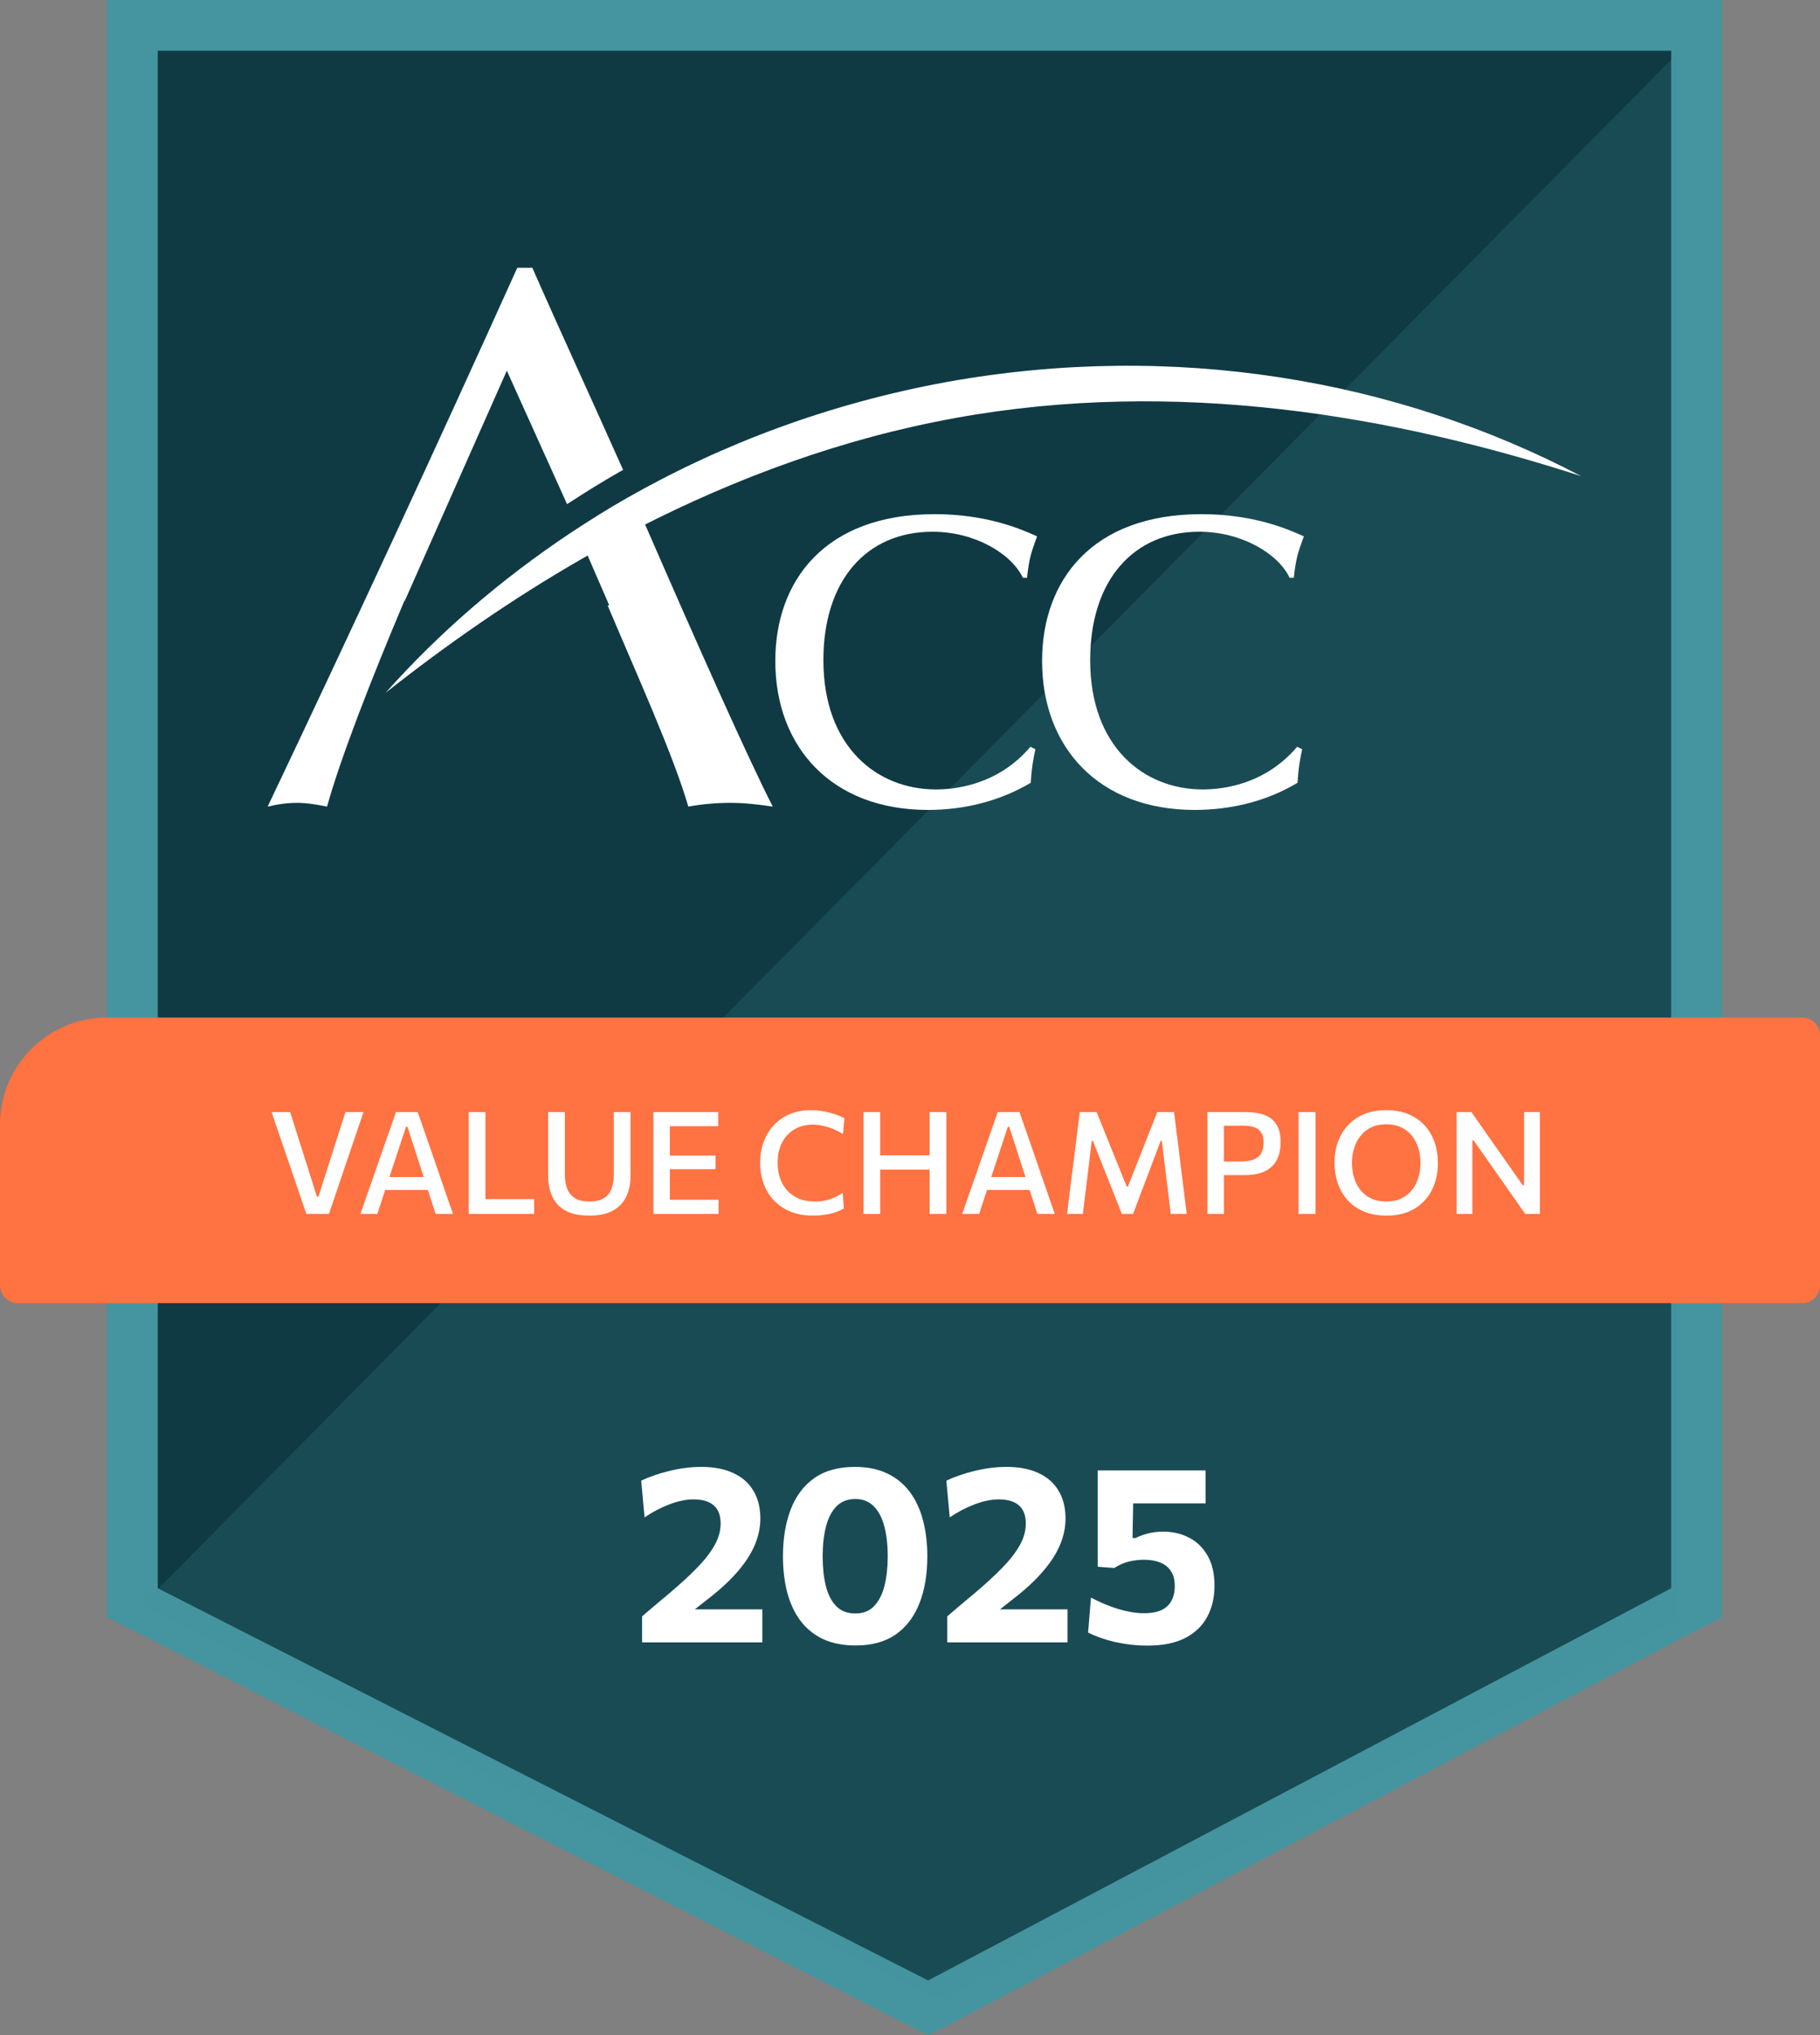 <svg width="102" height="114" viewBox="0 0 102 114" fill="none" xmlns="http://www.w3.org/2000/svg">
<rect x="0" y="0" width="102" height="114" fill="#808080" stroke="none"/>
<path d="M8 89.599L52.342 112L95 89.599V2H8V89.599Z" fill="#0F3A44"/>
<path d="M6 31.478V90.61L7.53 91.375L50.704 113.344L52.015 114L53.327 113.344L94.97 91.375L96.501 90.61V0H6V31.478ZM8.842 88.97V2.842H93.659V88.97L52.015 110.94L8.842 88.97Z" fill="#44959F"/>
<path d="M94 3L8 89.873L52.577 112L94 90.745V3Z" fill="#44959F" fill-opacity="0.2"/>
<path d="M0 63C0 59.686 2.686 57 6 57H101C101.552 57 102 57.448 102 58V72C102 72.552 101.552 73 101 73H1C0.448 73 0 72.552 0 72V63Z" fill="#FF7241"/>
<path d="M17.168 68C17.072 67.715 16.968 67.411 16.855 67.088C16.746 66.765 16.645 66.467 16.552 66.192L15.94 64.404C15.87 64.199 15.794 63.977 15.711 63.74C15.632 63.5 15.549 63.256 15.463 63.008C15.381 62.76 15.301 62.523 15.223 62.296H16.264C16.389 62.688 16.521 63.107 16.66 63.552C16.801 63.995 16.933 64.411 17.055 64.8L17.764 67.036H17.843L18.564 64.788C18.692 64.391 18.823 63.977 18.959 63.548C19.098 63.119 19.233 62.701 19.363 62.296H20.372C20.294 62.525 20.214 62.763 20.131 63.008C20.049 63.251 19.966 63.492 19.884 63.732C19.803 63.969 19.729 64.191 19.66 64.396L19.047 66.196C18.954 66.473 18.853 66.772 18.744 67.092C18.637 67.409 18.534 67.712 18.436 68H17.168ZM20.2 68C20.307 67.693 20.419 67.371 20.536 67.032C20.654 66.693 20.767 66.372 20.876 66.068L21.556 64.108C21.682 63.756 21.794 63.439 21.892 63.156C21.991 62.871 22.091 62.584 22.192 62.296H23.412C23.516 62.592 23.616 62.881 23.712 63.164C23.811 63.447 23.922 63.763 24.044 64.112L24.72 66.076C24.83 66.391 24.942 66.715 25.056 67.048C25.174 67.379 25.284 67.696 25.388 68H24.412C24.308 67.677 24.202 67.347 24.092 67.008C23.983 66.667 23.879 66.344 23.78 66.04L22.836 63.12H22.756L21.8 66.012C21.696 66.327 21.588 66.656 21.476 67C21.364 67.344 21.255 67.677 21.148 68H20.2ZM21.372 66.656L21.46 65.936H24.228L24.3 66.656H21.372ZM26.266 68C26.266 67.685 26.266 67.383 26.266 67.092C26.266 66.801 26.266 66.479 26.266 66.124V64.204C26.266 63.841 26.266 63.512 26.266 63.216C26.266 62.92 26.266 62.613 26.266 62.296H27.206C27.206 62.613 27.206 62.92 27.206 63.216C27.206 63.512 27.206 63.841 27.206 64.204V65.976C27.206 66.331 27.206 66.655 27.206 66.948C27.206 67.239 27.206 67.54 27.206 67.852L26.866 67.172H27.938C28.231 67.172 28.49 67.172 28.714 67.172C28.941 67.172 29.15 67.172 29.342 67.172C29.534 67.172 29.731 67.172 29.934 67.172V68H26.266ZM33.037 68.096C32.488 68.096 32.043 68.004 31.701 67.82C31.363 67.633 31.115 67.372 30.957 67.036C30.8 66.7 30.721 66.305 30.721 65.852C30.721 65.745 30.721 65.604 30.721 65.428C30.721 65.252 30.721 65.059 30.721 64.848C30.721 64.635 30.721 64.42 30.721 64.204C30.721 63.841 30.721 63.512 30.721 63.216C30.721 62.92 30.721 62.613 30.721 62.296H31.657C31.657 62.613 31.657 62.92 31.657 63.216C31.657 63.512 31.657 63.841 31.657 64.204V65.78C31.657 66.1 31.703 66.373 31.793 66.6C31.887 66.827 32.033 67.001 32.233 67.124C32.436 67.244 32.703 67.304 33.033 67.304C33.369 67.304 33.637 67.244 33.837 67.124C34.037 67.001 34.181 66.827 34.269 66.6C34.357 66.373 34.401 66.099 34.401 65.776V64.204C34.401 63.841 34.401 63.512 34.401 63.216C34.401 62.92 34.401 62.613 34.401 62.296H35.337C35.337 62.613 35.337 62.92 35.337 63.216C35.337 63.512 35.337 63.841 35.337 64.204C35.337 64.42 35.337 64.635 35.337 64.848C35.337 65.061 35.337 65.257 35.337 65.436C35.337 65.612 35.337 65.752 35.337 65.856C35.337 66.309 35.256 66.704 35.093 67.04C34.933 67.373 34.684 67.633 34.345 67.82C34.007 68.004 33.571 68.096 33.037 68.096ZM36.621 68C36.621 67.685 36.621 67.383 36.621 67.092C36.621 66.801 36.621 66.479 36.621 66.124V64.2C36.621 63.843 36.621 63.515 36.621 63.216C36.621 62.917 36.621 62.611 36.621 62.296H40.253V63.088C39.995 63.088 39.717 63.088 39.421 63.088C39.125 63.088 38.776 63.088 38.373 63.088H37.017L37.541 62.44C37.541 62.755 37.541 63.061 37.541 63.36C37.541 63.656 37.541 63.984 37.541 64.344V65.98C37.541 66.332 37.541 66.655 37.541 66.948C37.541 67.239 37.541 67.541 37.541 67.856L37.073 67.208H38.449C38.785 67.208 39.104 67.208 39.405 67.208C39.707 67.208 39.996 67.208 40.273 67.208V68H36.621ZM37.333 65.496V64.732H38.417C38.78 64.732 39.091 64.732 39.349 64.732C39.611 64.732 39.863 64.732 40.105 64.732V65.496C39.852 65.496 39.595 65.496 39.333 65.496C39.075 65.496 38.768 65.496 38.413 65.496H37.333ZM45.558 68.096C45.102 68.096 44.692 68.024 44.326 67.88C43.961 67.733 43.65 67.528 43.394 67.264C43.138 67 42.942 66.688 42.806 66.328C42.67 65.968 42.602 65.573 42.602 65.144C42.602 64.571 42.72 64.061 42.954 63.616C43.189 63.171 43.52 62.821 43.946 62.568C44.373 62.315 44.876 62.188 45.454 62.188C45.641 62.188 45.824 62.201 46.002 62.228C46.181 62.252 46.35 62.287 46.51 62.332C46.673 62.375 46.824 62.423 46.962 62.476C47.101 62.527 47.222 62.581 47.326 62.64L47.246 63.528C47.041 63.403 46.841 63.301 46.646 63.224C46.452 63.147 46.262 63.091 46.078 63.056C45.894 63.019 45.716 63 45.542 63C45.164 63 44.826 63.087 44.53 63.26C44.234 63.431 44.002 63.676 43.834 63.996C43.666 64.316 43.582 64.699 43.582 65.144C43.582 65.44 43.625 65.719 43.71 65.98C43.798 66.239 43.929 66.468 44.102 66.668C44.276 66.865 44.493 67.021 44.754 67.136C45.016 67.248 45.318 67.304 45.662 67.304C45.796 67.304 45.928 67.296 46.058 67.28C46.192 67.261 46.324 67.233 46.454 67.196C46.588 67.159 46.718 67.108 46.846 67.044C46.977 66.98 47.105 66.904 47.23 66.816L47.294 67.696C47.18 67.763 47.054 67.823 46.918 67.876C46.782 67.927 46.64 67.968 46.49 68C46.341 68.032 46.188 68.056 46.03 68.072C45.873 68.088 45.716 68.096 45.558 68.096ZM52.099 68C52.099 67.685 52.099 67.383 52.099 67.092C52.099 66.801 52.099 66.479 52.099 66.124V64.204C52.099 63.841 52.099 63.512 52.099 63.216C52.099 62.92 52.099 62.613 52.099 62.296H53.039C53.039 62.613 53.039 62.92 53.039 63.216C53.039 63.512 53.039 63.841 53.039 64.204V66.124C53.039 66.479 53.039 66.801 53.039 67.092C53.039 67.383 53.039 67.685 53.039 68H52.099ZM48.391 68C48.391 67.685 48.391 67.383 48.391 67.092C48.391 66.801 48.391 66.479 48.391 66.124V64.204C48.391 63.841 48.391 63.512 48.391 63.216C48.391 62.92 48.391 62.613 48.391 62.296H49.331C49.331 62.613 49.331 62.92 49.331 63.216C49.331 63.512 49.331 63.841 49.331 64.204V66.124C49.331 66.479 49.331 66.801 49.331 67.092C49.331 67.383 49.331 67.685 49.331 68H48.391ZM49.039 65.516V64.72H52.415V65.516H49.039ZM53.927 68C54.033 67.693 54.145 67.371 54.263 67.032C54.38 66.693 54.493 66.372 54.603 66.068L55.283 64.108C55.408 63.756 55.52 63.439 55.619 63.156C55.718 62.871 55.818 62.584 55.919 62.296H57.139C57.243 62.592 57.343 62.881 57.439 63.164C57.538 63.447 57.648 63.763 57.771 64.112L58.447 66.076C58.556 66.391 58.668 66.715 58.783 67.048C58.9 67.379 59.011 67.696 59.115 68H58.139C58.035 67.677 57.928 67.347 57.819 67.008C57.709 66.667 57.605 66.344 57.507 66.04L56.563 63.12H56.483L55.527 66.012C55.423 66.327 55.315 66.656 55.203 67C55.091 67.344 54.981 67.677 54.875 68H53.927ZM55.099 66.656L55.187 65.936H57.955L58.027 66.656H55.099ZM59.804 68C59.842 67.696 59.879 67.393 59.916 67.092C59.954 66.791 59.994 66.464 60.036 66.112L60.276 64.22C60.319 63.871 60.359 63.545 60.396 63.244C60.434 62.94 60.474 62.624 60.516 62.296H61.46C61.615 62.672 61.762 63.035 61.9 63.384C62.042 63.731 62.182 64.077 62.32 64.424L63.144 66.464H63.212L64.02 64.424C64.156 64.077 64.292 63.732 64.428 63.388C64.567 63.044 64.711 62.68 64.86 62.296H65.8C65.84 62.621 65.879 62.936 65.916 63.24C65.954 63.541 65.995 63.868 66.04 64.22L66.276 66.128C66.319 66.472 66.359 66.792 66.396 67.088C66.434 67.384 66.471 67.688 66.508 68H65.612C65.556 67.533 65.503 67.089 65.452 66.668C65.402 66.247 65.354 65.853 65.308 65.488L65.116 63.912H65.048L64.408 65.608C64.251 66.021 64.094 66.433 63.936 66.844C63.782 67.255 63.638 67.64 63.504 68H62.872C62.784 67.771 62.687 67.523 62.58 67.256C62.474 66.989 62.364 66.716 62.252 66.436C62.143 66.156 62.035 65.883 61.928 65.616L61.252 63.912H61.184L60.996 65.48C60.951 65.848 60.903 66.244 60.852 66.668C60.802 67.089 60.747 67.533 60.688 68H59.804ZM67.668 68C67.668 67.685 67.668 67.383 67.668 67.092C67.668 66.801 67.668 66.479 67.668 66.124V64.2C67.668 63.843 67.668 63.515 67.668 63.216C67.668 62.917 67.668 62.611 67.668 62.296C67.892 62.296 68.184 62.296 68.544 62.296C68.904 62.296 69.317 62.296 69.784 62.296C70.229 62.296 70.599 62.353 70.892 62.468C71.185 62.583 71.405 62.764 71.552 63.012C71.699 63.26 71.772 63.585 71.772 63.988C71.772 64.345 71.707 64.663 71.576 64.94C71.445 65.217 71.229 65.435 70.928 65.592C70.627 65.749 70.22 65.828 69.708 65.828C69.577 65.828 69.436 65.828 69.284 65.828C69.135 65.828 68.988 65.828 68.844 65.828C68.7 65.828 68.576 65.828 68.472 65.828V65.064H69.512C69.813 65.064 70.06 65.028 70.252 64.956C70.444 64.884 70.585 64.769 70.676 64.612C70.769 64.455 70.816 64.249 70.816 63.996C70.816 63.788 70.783 63.623 70.716 63.5C70.649 63.375 70.561 63.281 70.452 63.22C70.345 63.156 70.227 63.113 70.096 63.092C69.968 63.071 69.843 63.06 69.72 63.06H68.14L68.596 62.44C68.596 62.755 68.596 63.061 68.596 63.36C68.596 63.656 68.596 63.984 68.596 64.344V66.124C68.596 66.479 68.596 66.801 68.596 67.092C68.596 67.383 68.596 67.685 68.596 68H67.668ZM72.774 68C72.774 67.685 72.774 67.383 72.774 67.092C72.774 66.801 72.774 66.479 72.774 66.124V64.204C72.774 63.841 72.774 63.512 72.774 63.216C72.774 62.92 72.774 62.613 72.774 62.296H73.73C73.73 62.613 73.73 62.92 73.73 63.216C73.73 63.512 73.73 63.841 73.73 64.204V66.124C73.73 66.479 73.73 66.801 73.73 67.092C73.73 67.383 73.73 67.685 73.73 68H72.774ZM77.718 68.096C77.222 68.096 76.79 68.017 76.422 67.86C76.056 67.703 75.752 67.487 75.51 67.212C75.27 66.937 75.09 66.623 74.97 66.268C74.85 65.913 74.79 65.539 74.79 65.144C74.79 64.592 74.9 64.093 75.122 63.648C75.346 63.2 75.672 62.845 76.102 62.584C76.534 62.32 77.063 62.188 77.69 62.188C78.164 62.188 78.582 62.264 78.942 62.416C79.304 62.568 79.607 62.78 79.85 63.052C80.095 63.321 80.279 63.635 80.402 63.992C80.524 64.349 80.586 64.733 80.586 65.144C80.586 65.707 80.474 66.211 80.25 66.656C80.026 67.101 79.699 67.453 79.27 67.712C78.843 67.968 78.326 68.096 77.718 68.096ZM77.698 67.304C78.026 67.304 78.31 67.245 78.55 67.128C78.79 67.011 78.988 66.851 79.146 66.648C79.303 66.445 79.419 66.215 79.494 65.956C79.571 65.697 79.61 65.427 79.61 65.144C79.61 64.84 79.568 64.557 79.486 64.296C79.403 64.035 79.28 63.805 79.118 63.608C78.958 63.411 78.759 63.257 78.522 63.148C78.284 63.036 78.01 62.98 77.698 62.98C77.375 62.98 77.094 63.037 76.854 63.152C76.614 63.267 76.412 63.425 76.25 63.628C76.09 63.831 75.97 64.061 75.89 64.32C75.81 64.579 75.77 64.853 75.77 65.144C75.77 65.432 75.808 65.705 75.886 65.964C75.963 66.223 76.08 66.453 76.238 66.656C76.398 66.856 76.599 67.015 76.842 67.132C77.084 67.247 77.37 67.304 77.698 67.304ZM81.633 68C81.633 67.685 81.633 67.383 81.633 67.092C81.633 66.801 81.633 66.479 81.633 66.124V64.204C81.633 63.841 81.633 63.512 81.633 63.216C81.633 62.92 81.633 62.613 81.633 62.296H82.465C82.78 62.744 83.08 63.172 83.365 63.58C83.653 63.988 83.937 64.393 84.217 64.796L85.341 66.392H85.417V64.204C85.417 63.841 85.417 63.512 85.417 63.216C85.417 62.92 85.417 62.613 85.417 62.296H86.301C86.301 62.613 86.301 62.92 86.301 63.216C86.301 63.512 86.301 63.841 86.301 64.204V66.124C86.301 66.479 86.301 66.801 86.301 67.092C86.301 67.383 86.301 67.685 86.301 68H85.481C85.222 67.629 84.949 67.241 84.661 66.836C84.376 66.428 84.062 65.981 83.721 65.496L82.589 63.884H82.517V66.124C82.517 66.479 82.517 66.801 82.517 67.092C82.517 67.383 82.517 67.685 82.517 68H81.633Z" fill="white"/>
<path d="M35.984 92V90.544C36.24 90.325 36.495 90.108 36.747 89.893C37.004 89.678 37.26 89.464 37.517 89.249C38.114 88.745 38.627 88.274 39.057 87.835C39.486 87.396 39.815 86.974 40.044 86.568C40.273 86.162 40.387 85.754 40.387 85.343C40.387 84.895 40.261 84.559 40.009 84.335C39.757 84.106 39.377 83.992 38.868 83.992C38.648 83.992 38.422 84.018 38.189 84.069C37.96 84.116 37.729 84.186 37.496 84.279C37.263 84.368 37.029 84.473 36.796 84.594C36.567 84.715 36.343 84.851 36.124 85L35.935 82.942C36.15 82.839 36.385 82.744 36.642 82.655C36.903 82.562 37.178 82.48 37.468 82.41C37.762 82.335 38.063 82.277 38.371 82.235C38.684 82.193 38.996 82.172 39.309 82.172C40.018 82.172 40.618 82.289 41.108 82.522C41.602 82.751 41.976 83.082 42.228 83.516C42.484 83.945 42.613 84.461 42.613 85.063C42.613 85.558 42.51 86.05 42.305 86.54C42.099 87.025 41.787 87.513 41.367 88.003C40.952 88.493 40.424 88.988 39.785 89.487L38.406 90.572L38.14 90.152H39.876C40.352 90.152 40.828 90.152 41.304 90.152C41.78 90.152 42.254 90.152 42.725 90.152V92H35.984ZM47.961 92.175C47.233 92.175 46.607 92.049 46.084 91.797C45.566 91.54 45.144 91.186 44.818 90.733C44.495 90.28 44.258 89.751 44.103 89.144C43.954 88.537 43.88 87.884 43.88 87.184C43.88 86.199 44.022 85.331 44.306 84.58C44.591 83.824 45.03 83.234 45.623 82.809C46.22 82.384 46.983 82.172 47.911 82.172C48.616 82.172 49.223 82.296 49.731 82.543C50.24 82.786 50.66 83.131 50.992 83.579C51.323 84.022 51.568 84.55 51.727 85.161C51.89 85.772 51.971 86.444 51.971 87.177C51.971 88.18 51.825 89.058 51.531 89.809C51.236 90.56 50.793 91.144 50.2 91.559C49.608 91.97 48.861 92.175 47.961 92.175ZM47.932 90.383C48.376 90.383 48.728 90.245 48.989 89.97C49.255 89.69 49.449 89.31 49.571 88.829C49.692 88.344 49.752 87.793 49.752 87.177C49.752 86.528 49.687 85.966 49.556 85.49C49.431 85.009 49.232 84.636 48.962 84.37C48.696 84.104 48.352 83.971 47.932 83.971C47.503 83.971 47.153 84.106 46.883 84.377C46.617 84.648 46.42 85.023 46.294 85.504C46.169 85.985 46.105 86.542 46.105 87.177C46.105 87.802 46.164 88.355 46.281 88.836C46.402 89.317 46.596 89.695 46.861 89.97C47.132 90.245 47.489 90.383 47.932 90.383ZM53.087 92V90.544C53.344 90.325 53.598 90.108 53.85 89.893C54.107 89.678 54.364 89.464 54.62 89.249C55.218 88.745 55.731 88.274 56.16 87.835C56.59 87.396 56.919 86.974 57.147 86.568C57.376 86.162 57.49 85.754 57.49 85.343C57.49 84.895 57.364 84.559 57.112 84.335C56.86 84.106 56.48 83.992 55.971 83.992C55.752 83.992 55.526 84.018 55.292 84.069C55.064 84.116 54.833 84.186 54.599 84.279C54.366 84.368 54.133 84.473 53.899 84.594C53.671 84.715 53.447 84.851 53.227 85L53.038 82.942C53.253 82.839 53.489 82.744 53.745 82.655C54.007 82.562 54.282 82.48 54.571 82.41C54.865 82.335 55.166 82.277 55.474 82.235C55.787 82.193 56.1 82.172 56.412 82.172C57.122 82.172 57.721 82.289 58.211 82.522C58.706 82.751 59.079 83.082 59.331 83.516C59.588 83.945 59.716 84.461 59.716 85.063C59.716 85.558 59.614 86.05 59.408 86.54C59.203 87.025 58.89 87.513 58.47 88.003C58.055 88.493 57.528 88.988 56.888 89.487L55.509 90.572L55.243 90.152H56.979C57.455 90.152 57.931 90.152 58.407 90.152C58.883 90.152 59.357 90.152 59.828 90.152V92H53.087ZM64.32 92.182C63.993 92.182 63.671 92.163 63.354 92.126C63.041 92.089 62.74 92.037 62.451 91.972C62.162 91.902 61.893 91.823 61.646 91.734C61.399 91.645 61.177 91.552 60.981 91.454L61.142 89.494C61.394 89.625 61.646 89.744 61.898 89.851C62.155 89.958 62.409 90.052 62.661 90.131C62.918 90.206 63.167 90.264 63.41 90.306C63.653 90.348 63.888 90.369 64.117 90.369C64.714 90.369 65.151 90.236 65.426 89.97C65.701 89.704 65.839 89.331 65.839 88.85C65.839 88.505 65.767 88.225 65.622 88.01C65.482 87.791 65.281 87.63 65.02 87.527C64.763 87.424 64.462 87.373 64.117 87.373C63.837 87.373 63.557 87.406 63.277 87.471C63.002 87.536 62.724 87.658 62.444 87.835L61.52 87.765V86.155C61.52 85.478 61.52 84.823 61.52 84.188C61.52 83.553 61.52 82.947 61.52 82.368H67.568V84.216C67.022 84.216 66.469 84.216 65.909 84.216C65.354 84.216 64.803 84.216 64.257 84.216H62.871L63.515 83.537C63.515 83.892 63.51 84.246 63.501 84.601C63.496 84.956 63.489 85.308 63.48 85.658L63.473 86.155H63.641C63.879 86.038 64.126 85.95 64.383 85.889C64.644 85.828 64.913 85.798 65.188 85.798C65.72 85.798 66.203 85.91 66.637 86.134C67.076 86.358 67.423 86.696 67.68 87.149C67.937 87.597 68.065 88.155 68.065 88.822C68.065 89.489 67.927 90.075 67.652 90.579C67.381 91.083 66.968 91.477 66.413 91.762C65.862 92.042 65.165 92.182 64.32 92.182Z" fill="white"/>
<path d="M34.146 33.912H34.053C35.646 37.685 37.732 42.278 38.576 45.184C39.372 45.043 40.146 44.973 40.943 44.973C41.739 44.973 42.513 45.067 43.309 45.184C41.927 42.489 39.044 36.021 36.045 29.131C34.943 29.693 33.889 30.279 32.834 30.889" fill="white"/>
<path d="M58.028 41.972C57.911 42.511 57.817 43.004 57.77 43.847C56.036 44.878 54.044 45.37 52.005 45.37C46.592 45.37 43.451 41.832 43.451 37.028C43.451 32.528 46.24 28.802 52.38 28.802C55.192 28.802 57.09 29.575 58.122 30.044C57.77 31.005 57.676 31.309 57.559 32.364H57.325C56.692 31.028 54.653 29.786 52.263 29.786C48.584 29.786 46.146 32.481 46.146 36.981C46.146 41.832 49.146 44.222 52.45 44.222C53.505 44.222 55.919 43.988 57.747 41.832" fill="white"/>
<path d="M72.979 41.972C72.862 42.511 72.768 43.004 72.721 43.847C71.01 44.878 68.995 45.37 66.956 45.37C61.543 45.37 58.402 41.832 58.402 37.028C58.402 32.528 61.191 28.802 67.331 28.802C70.143 28.802 72.042 29.575 73.073 30.044C72.721 31.005 72.627 31.309 72.51 32.364H72.276C71.643 31.028 69.604 29.786 67.214 29.786C63.535 29.786 61.097 32.481 61.097 36.981C61.097 41.832 64.097 44.222 67.401 44.222C68.456 44.222 70.87 43.988 72.698 41.832" fill="white"/>
<path d="M29.834 15H28.991C24.421 25.124 19.781 35.131 15 45.185C15.586 45.044 16.125 44.974 16.664 44.974C17.203 44.974 17.742 45.067 18.328 45.185C19.078 42.489 20.788 38.084 22.663 33.654H22.687L28.405 20.765L31.78 28.241C32.787 27.585 33.842 26.928 34.92 26.319C32.975 21.96 31.451 18.679 29.834 15Z" fill="white"/>
<path d="M53.059 21.398C46.521 22.594 40.498 24.843 35.108 27.913C34.03 28.523 32.999 29.179 31.968 29.858C28.101 32.436 24.609 35.436 21.609 38.811C24.961 36.163 28.64 33.585 32.6 31.311C33.655 30.702 34.733 30.116 35.811 29.554C41.272 26.765 47.201 24.562 53.552 23.414C65.949 21.164 78.088 23.273 88.611 26.671C78.299 21.258 65.832 19.102 53.059 21.398Z" fill="white"/>
</svg>
